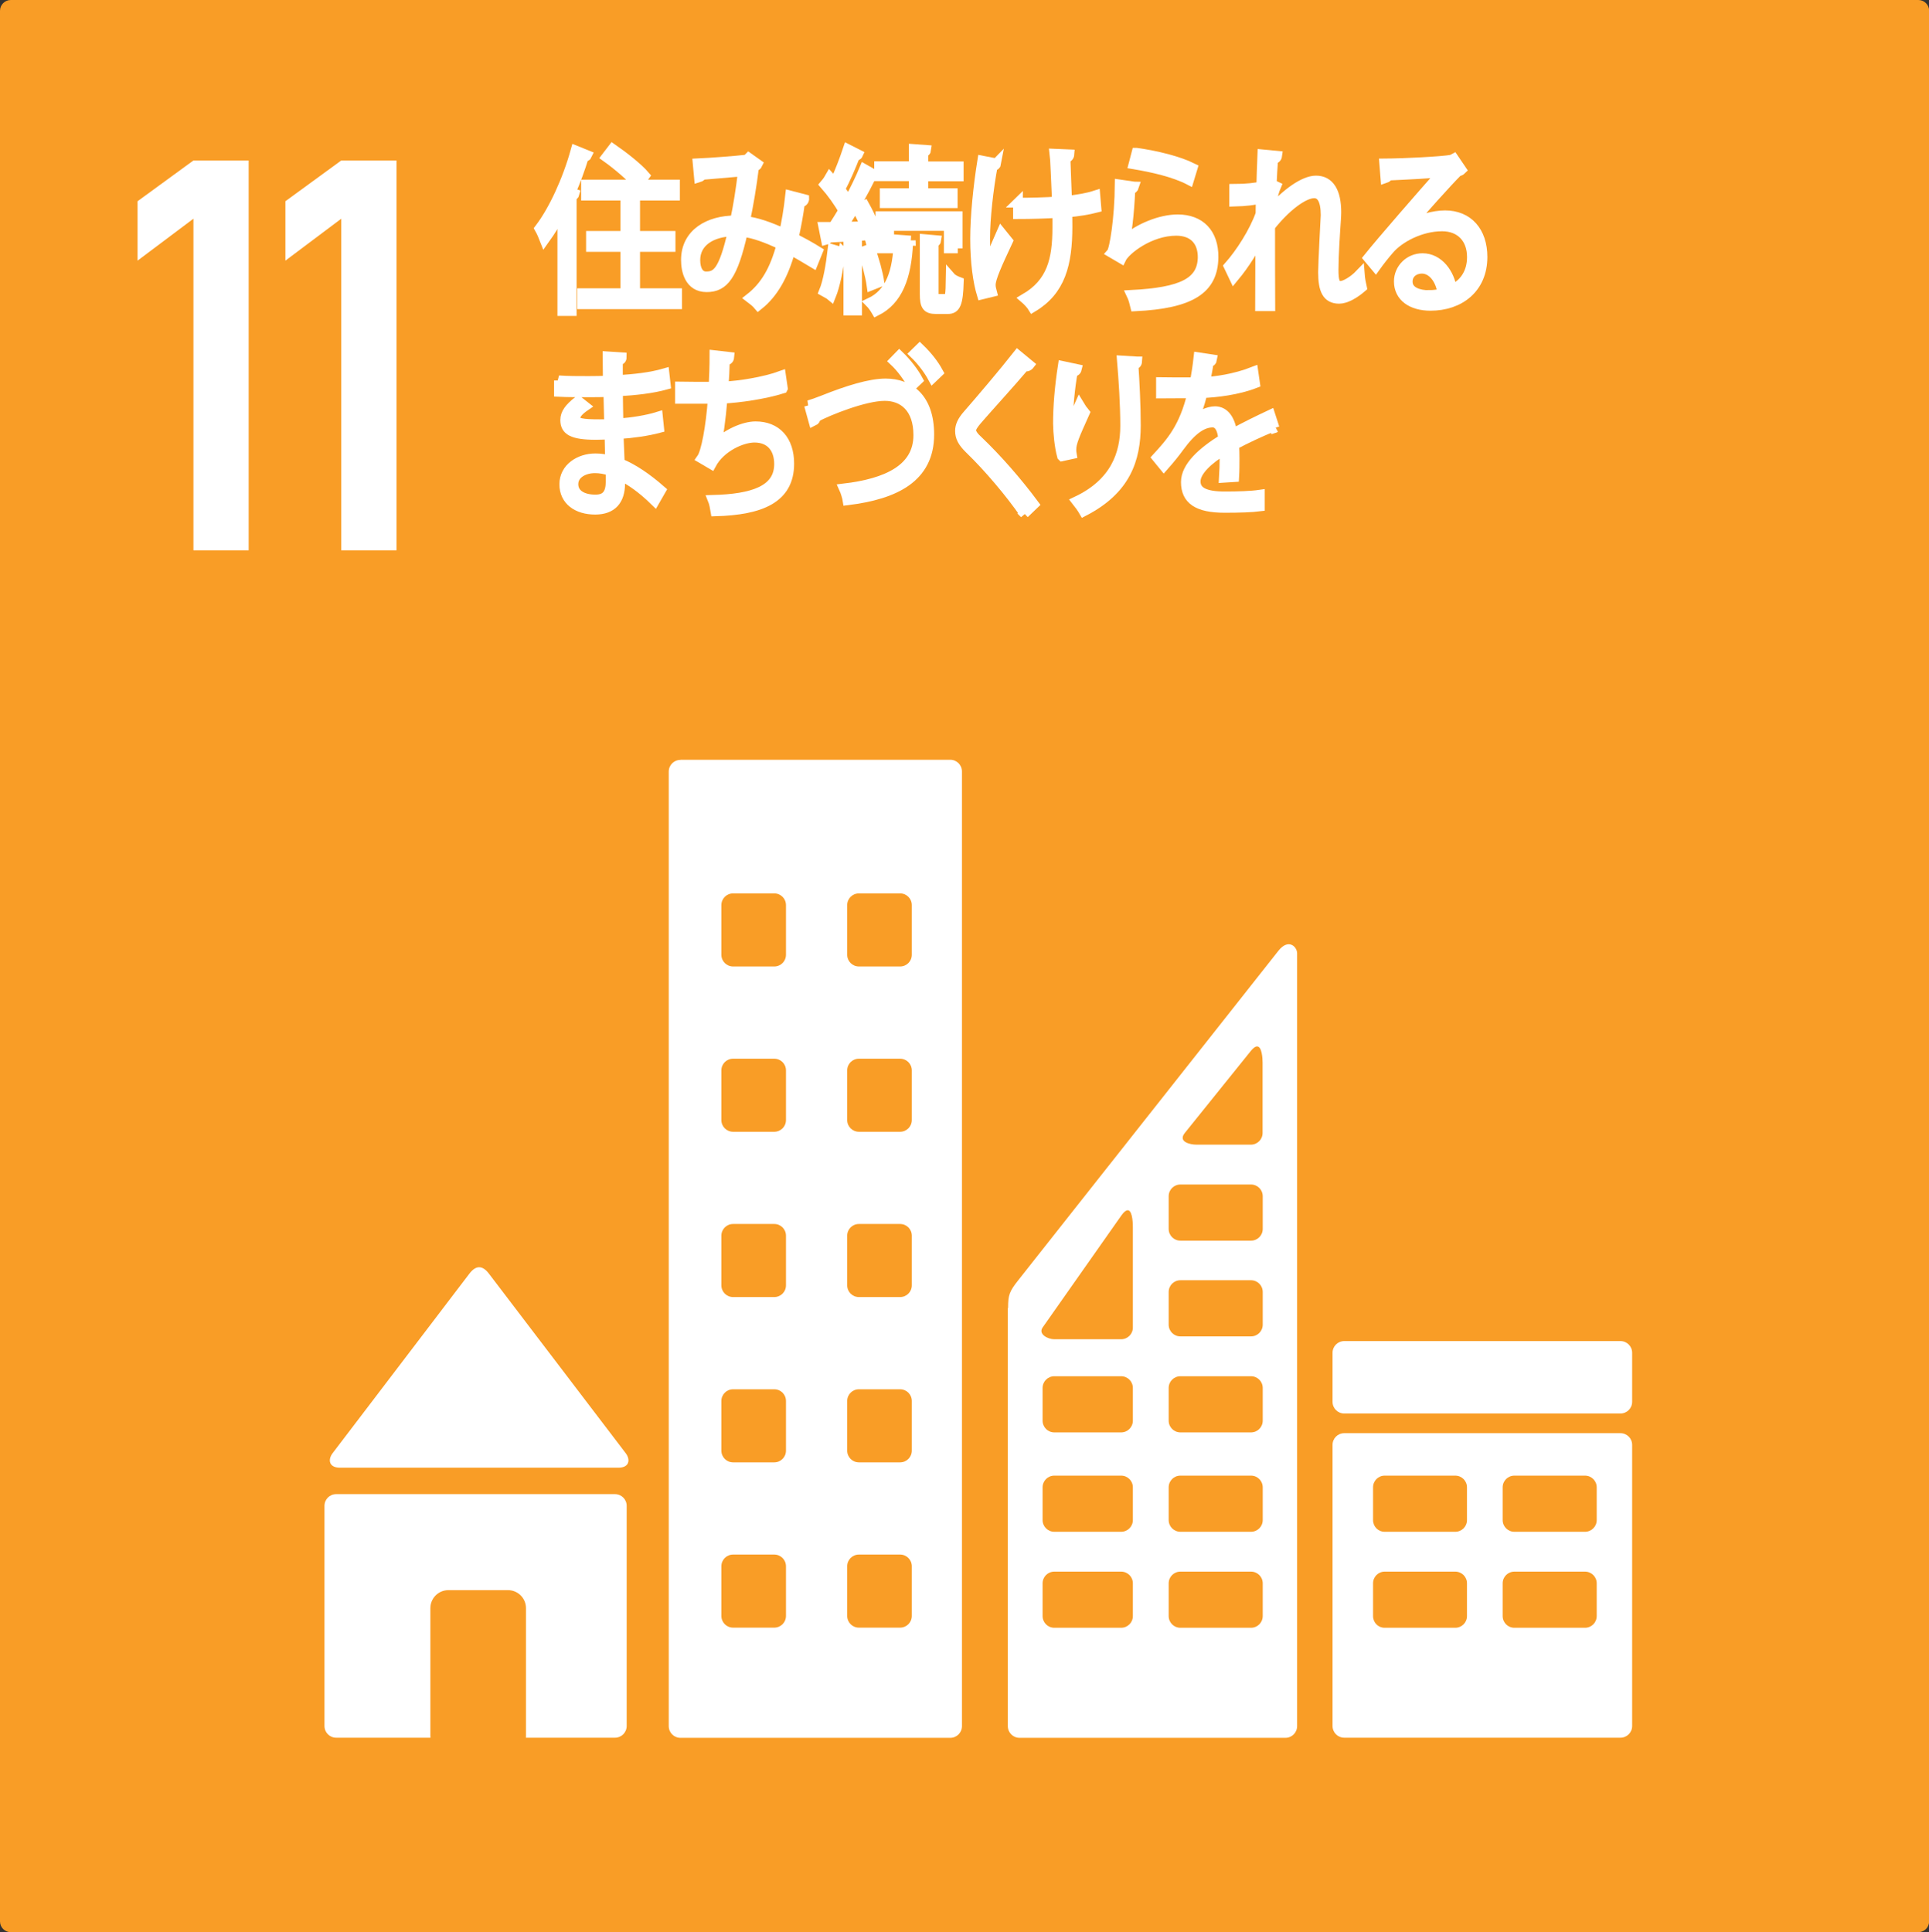 <?xml version="1.0" encoding="UTF-8"?>
<svg id="_レイヤー_2" data-name="レイヤー 2" xmlns="http://www.w3.org/2000/svg" viewBox="0 0 148.09 148.33">
  <rect x="0" y="0" width="148.09" height="148.33" fill="#333333" stroke="none"/>
  <defs>
    <style>
      .cls-1 {
        fill: #fff;
      }

      .cls-2 {
        fill: #f99d26;
        fill-rule: evenodd;
      }

      .cls-3 {
        isolation: isolate;
      }

      .cls-4 {
        fill: none;
        stroke: #fff;
        stroke-width: .75px;
      }
    </style>
  </defs>
  <g id="svg2">
    <g>
      <path id="rect8528-63-2-4-3-6" class="cls-2" d="m.83,0h146.44c.46,0,.83.37.83.83v146.68c0,.46-.37.83-.83.83H.83c-.46,0-.83-.37-.83-.83V.83c0-.46.37-.83.83-.83Z"/>
      <g id="text6075-0-6-9-2-5-9-0-9-4-2">
        <path id="path2381" class="cls-1" d="m14.85,42.25v-25.46l-4.29,3.22v-4.56l4.29-3.13h4.24v29.93h-4.24Z"/>
        <path id="path2383" class="cls-1" d="m26.2,42.25v-25.46l-4.29,3.22v-4.56l4.29-3.13h4.24v29.93h-4.24Z"/>
      </g>
      <path id="path7902-0" class="cls-1" d="m37.54,97.79l10.49,13.77c.39.51.28,1.12-.55,1.12h-21.39c-.83,0-.94-.61-.55-1.12l10.49-13.77c.51-.67,1.01-.66,1.51,0h0Zm65.66,5.17h21.2c.5,0,.9.4.9.9v3.76c0,.5-.4.9-.9.9h-21.2c-.5,0-.9-.4-.9-.9v-3.76c0-.5.4-.9.9-.9Zm0,7.07c-.5,0-.9.4-.9.9v21.58c0,.5.4.9.9.9h21.2c.5,0,.9-.4.9-.9v-21.58c0-.5-.4-.9-.9-.9h-21.2Zm3.1,3.26h5.42c.5,0,.9.4.9.9v2.51c0,.5-.4.9-.9.9h-5.42c-.5,0-.89-.4-.89-.9v-2.51c0-.5.4-.9.89-.9Zm9.96,0h5.42c.5,0,.9.4.9.9v2.51c0,.5-.4.9-.9.9h-5.42c-.5,0-.9-.4-.9-.9v-2.51c0-.5.4-.9.9-.9Zm-9.96,7.37h5.42c.5,0,.9.4.9.9v2.51c0,.5-.4.9-.9.9h-5.42c-.5,0-.89-.4-.89-.9v-2.51c0-.5.4-.9.89-.9Zm9.96,0h5.42c.5,0,.9.4.9.9v2.51c0,.5-.4.9-.9.9h-5.42c-.5,0-.9-.4-.9-.9v-2.51c0-.5.4-.9.9-.9ZM52.24,58.34c-.5,0-.9.4-.9.9v73.28c0,.5.4.9.9.9h20.71c.5,0,.9-.4.9-.9V59.23c0-.5-.4-.9-.9-.9h-20.71Zm4.04,10.25h3.16c.5,0,.9.4.9.9v3.81c0,.5-.4.9-.9.9h-3.16c-.5,0-.9-.4-.9-.9v-3.81c0-.5.4-.9.9-.9Zm9.66,0h3.16c.5,0,.9.4.9.9v3.81c0,.5-.4.9-.9.9h-3.16c-.5,0-.9-.4-.9-.9v-3.81c0-.5.4-.9.9-.9Zm-9.66,12.69h3.16c.5,0,.9.4.9.9v3.81c0,.5-.4.9-.9.9h-3.16c-.5,0-.9-.4-.9-.9v-3.81c0-.5.4-.9.9-.9Zm9.66,0h3.16c.5,0,.9.4.9.9v3.81c0,.5-.4.9-.9.9h-3.16c-.5,0-.9-.4-.9-.9v-3.81c0-.5.4-.9.9-.9Zm-9.66,12.69h3.16c.5,0,.9.4.9.9v3.81c0,.5-.4.9-.9.9h-3.16c-.5,0-.9-.4-.9-.9v-3.81c0-.5.4-.9.9-.9Zm9.66,0h3.16c.5,0,.9.4.9.9v3.81c0,.5-.4.9-.9.9h-3.16c-.5,0-.9-.4-.9-.9v-3.81c0-.5.4-.9.9-.9Zm-9.66,12.69h3.16c.5,0,.9.4.9.9v3.81c0,.5-.4.9-.9.9h-3.16c-.5,0-.9-.4-.9-.9v-3.81c0-.5.4-.9.9-.9Zm9.66,0h3.16c.5,0,.9.4.9.9v3.81c0,.5-.4.9-.9.9h-3.16c-.5,0-.9-.4-.9-.9v-3.81c0-.5.4-.9.9-.9Zm-9.66,12.69h3.16c.5,0,.9.4.9.9v3.81c0,.5-.4.9-.9.9h-3.16c-.5,0-.9-.4-.9-.9v-3.81c0-.5.4-.9.9-.9Zm9.66,0h3.16c.5,0,.9.4.9.9v3.81c0,.5-.4.9-.9.9h-3.16c-.5,0-.9-.4-.9-.9v-3.81c0-.5.4-.9.9-.9Zm11.43-18.93v32.1c0,.5.4.9.9.9h20.41c.5,0,.9-.4.9-.9v-59.33c0-.5-.66-1.18-1.44-.19l-19.97,25.29c-.68.86-.78,1.13-.78,2.13h0Zm19.14-20.08c.36,0,.42.87.42,1.24v5.4c0,.5-.4.9-.9.9h-4.17c-.53,0-1.44-.23-.9-.9l5.07-6.3c.2-.24.35-.34.47-.34Zm-5.89,10.6h5.42c.5,0,.9.4.9.9v2.51c0,.5-.4.9-.9.9h-5.42c-.5,0-.9-.4-.9-.9v-2.51c0-.5.4-.9.9-.9Zm-4.09,1.98c.36-.07.44.74.44,1.31v7.69c0,.5-.4.9-.9.9h-5.13c-.5,0-1.25-.39-.9-.9l6.03-8.58c.18-.26.33-.39.45-.41Zm4.09,5.37h5.42c.5,0,.9.4.9.9v2.51c0,.5-.4.9-.9.9h-5.42c-.5,0-.9-.4-.9-.9v-2.51c0-.5.4-.9.9-.9Zm-9.68,7.37h5.13c.5,0,.9.4.9.9v2.51c0,.5-.4.9-.9.9h-5.13c-.5,0-.9-.4-.9-.9v-2.51c0-.5.4-.9.9-.9Zm9.68,0h5.42c.5,0,.9.4.9.9v2.51c0,.5-.4.9-.9.9h-5.42c-.5,0-.9-.4-.9-.9v-2.51c0-.5.4-.9.9-.9Zm-9.68,7.63h5.13c.5,0,.9.4.9.9v2.51c0,.5-.4.9-.9.9h-5.13c-.5,0-.9-.4-.9-.9v-2.51c0-.5.4-.9.9-.9Zm9.68,0h5.42c.5,0,.9.4.9.9v2.51c0,.5-.4.9-.9.9h-5.42c-.5,0-.9-.4-.9-.9v-2.51c0-.5.4-.9.9-.9Zm-9.68,7.37h5.13c.5,0,.9.4.9.9v2.51c0,.5-.4.9-.9.9h-5.13c-.5,0-.9-.4-.9-.9v-2.51c0-.5.4-.9.9-.9Zm9.68,0h5.42c.5,0,.9.4.9.9v2.51c0,.5-.4.9-.9.9h-5.42c-.5,0-.9-.4-.9-.9v-2.51c0-.5.4-.9.9-.9Zm-64.81-5.95c-.5,0-.9.4-.9.9v16.9c0,.5.4.9.9.9h7.24s-.01-.07-.01-.1v-9.84c0-.77.62-1.39,1.39-1.39h4.56c.77,0,1.39.62,1.39,1.39v9.84s0,.07-.01.1h6.84c.5,0,.9-.4.9-.9v-16.9c0-.5-.4-.9-.9-.9h-21.4Z"/>
      <g class="cls-3">
        <path class="cls-1" d="m42.89,29.2c.67.05,1.56.05,2.29.05.48,0,1.03-.01,1.48-.03-.01-.64-.02-1.39-.02-1.86l1.09.07c0,.16-.11.24-.29.28-.01.21,0,1.24,0,1.47,1.26-.08,2.51-.21,3.57-.52l.1.88c-1.05.29-2.3.43-3.67.51.01.8.02,1.63.04,2.46,1.04-.08,2.16-.25,3.03-.52l.09.87c-.9.24-2.03.4-3.11.47l.09,2.23c.99.4,2.04,1.1,3.16,2.08l-.47.82c-.97-.95-1.88-1.59-2.67-1.96,0,.21.01.45.01.63-.01,1.27-.62,2-1.92,2-1.37,0-2.37-.7-2.37-1.95s1.17-1.99,2.38-1.99c.36,0,.73.04,1.13.16-.01-.57-.03-1.27-.04-1.99-.34.01-.73.03-1.04.03-1.84,0-2.36-.36-2.36-1.14,0-.51.31-.92,1-1.47l.52.41c-.48.33-.74.63-.74.9,0,.4.51.48,1.87.48.24,0,.48,0,.72-.01l-.06-2.47c-.46.03-1,.03-1.48.03-.69,0-1.67,0-2.31-.03v-.88Zm3.98,6.96c-.43-.15-.83-.21-1.2-.21-.82,0-1.65.42-1.65,1.22s.75,1.18,1.69,1.18c.85,0,1.17-.47,1.17-1.4v-.78Z"/>
        <path class="cls-1" d="m60.09,29.83c-1.4.44-3.35.72-4.62.78-.14,1.67-.33,3.05-.51,3.54.84-.84,2.14-1.42,3.05-1.42,1.6,0,2.58,1.07,2.58,2.87,0,2.66-2.16,3.56-5.66,3.66-.04-.25-.12-.66-.21-.88,3.09-.08,5.09-.74,5.09-2.75,0-1.2-.65-2.03-1.89-2.03-.96,0-2.6.72-3.31,2.04l-.75-.44c.34-.48.7-2.39.86-4.58h-2.52v-.94c.45.01,1.77.01,2.58.01.04-.76.07-1.62.07-2.42l1.14.13c-.02.23-.15.27-.34.29-.02.67-.05,1.35-.1,1.98,1.14-.04,3.12-.35,4.41-.82l.14.96Z"/>
        <path class="cls-1" d="m62.09,31.11c.25-.07.6-.19,1.11-.39,1.9-.76,3.6-1.28,4.79-1.28,1.81,0,3.35,1.11,3.35,3.92,0,3.32-2.63,4.6-6.27,5.05-.03-.2-.17-.67-.28-.91,3.32-.39,5.71-1.51,5.71-4.09,0-2.1-1.16-3.01-2.58-3.01-1.54,0-4.3,1.11-5.28,1.63,0,.13-.1.27-.19.31l-.34-1.23Zm6.95-3.8c.58.56,1.13,1.28,1.44,1.86l-.43.41c-.31-.58-.86-1.35-1.41-1.86l.4-.41Zm1.57-.55c.6.58,1.09,1.2,1.43,1.83l-.43.41c-.34-.63-.87-1.32-1.41-1.84l.41-.4Z"/>
        <path class="cls-1" d="m78.65,39.44c-1.09-1.58-2.76-3.56-4.22-4.97-.54-.53-.73-.91-.73-1.39,0-.39.17-.76.57-1.22.98-1.12,2.82-3.29,3.85-4.6l.91.75s-.1.13-.24.13c-.04,0-.09-.01-.13-.03-1.08,1.28-2.75,3.1-3.64,4.13-.26.31-.46.58-.46.79,0,.23.19.5.57.84,1.42,1.36,2.94,3.09,4.25,4.85l-.74.71Z"/>
        <path class="cls-1" d="m81.53,35.02c-.2-.72-.3-1.76-.31-2.51,0-1.26.11-2.71.37-4.41l1.08.23c-.04.17-.17.21-.31.23-.21,1.11-.37,2.81-.37,3.89,0,.29,0,.54.03.72.22-.66.61-1.56.84-2.07.1.17.31.46.42.59-.8,1.78-1.03,2.29-1.03,2.85,0,.11.01.21.03.33l-.74.16Zm5.77-7.27c-.01.16-.1.23-.28.29.08,1.16.18,3.1.18,4.64-.01,2.58-.76,4.91-4,6.58-.12-.21-.38-.58-.54-.78,2.94-1.39,3.72-3.6,3.72-5.79,0-1.64-.13-3.58-.25-5.01l1.16.07Z"/>
        <path class="cls-1" d="m97.88,32.85s-.04.03-.07.03c-.06,0-.12-.04-.16-.08-.82.33-2.01.88-2.9,1.36.02.31.03.66.03,1.04,0,.43,0,.91-.03,1.43l-.79.05c.03-.48.05-1.1.05-1.62,0-.2,0-.39-.01-.53-1.22.73-2.21,1.63-2.21,2.43s.74,1.15,2.23,1.15c1.04,0,2.01-.03,2.7-.13v.9c-.62.08-1.59.11-2.7.11-2.07,0-2.98-.62-2.98-1.98,0-1.18,1.25-2.31,2.86-3.31-.06-.84-.37-1.26-.8-1.26-.79,0-1.6.55-2.57,1.88-.3.42-.72.94-1.18,1.46l-.53-.65c1.08-1.18,2.09-2.3,2.71-4.93h-.6s-1.8.01-1.8.01v-.87c.66.01,1.42.01,1.86.01h.73c.12-.63.21-1.2.29-1.92l1.05.16c-.02.13-.11.21-.27.24-.07.54-.17,1-.27,1.48.73-.01,2.3-.23,3.7-.78l.13.9c-1.34.52-2.97.71-4.03.75-.26,1-.53,1.8-.78,2.26h.01c.47-.52,1.18-.87,1.73-.87.73,0,1.19.66,1.33,1.74.9-.51,2.04-1.06,2.91-1.47l.33,1.02Z"/>
      </g>
      <g class="cls-3">
        <path class="cls-4" d="m42.89,29.2c.67.05,1.56.05,2.29.05.48,0,1.03-.01,1.48-.03-.01-.64-.02-1.39-.02-1.86l1.09.07c0,.16-.11.24-.29.28-.01.21,0,1.24,0,1.47,1.26-.08,2.51-.21,3.57-.52l.1.88c-1.05.29-2.3.43-3.67.51.01.8.02,1.63.04,2.46,1.04-.08,2.16-.25,3.03-.52l.09.87c-.9.24-2.03.4-3.11.47l.09,2.23c.99.4,2.04,1.1,3.16,2.08l-.47.82c-.97-.95-1.88-1.59-2.67-1.96,0,.21.01.45.01.63-.01,1.27-.62,2-1.92,2-1.37,0-2.37-.7-2.37-1.95s1.17-1.99,2.38-1.99c.36,0,.73.04,1.13.16-.01-.57-.03-1.27-.04-1.99-.34.01-.73.03-1.04.03-1.84,0-2.36-.36-2.36-1.14,0-.51.31-.92,1-1.47l.52.41c-.48.33-.74.63-.74.9,0,.4.51.48,1.87.48.24,0,.48,0,.72-.01l-.06-2.47c-.46.03-1,.03-1.48.03-.69,0-1.67,0-2.31-.03v-.88Zm3.98,6.96c-.43-.15-.83-.21-1.2-.21-.82,0-1.65.42-1.65,1.22s.75,1.18,1.69,1.18c.85,0,1.17-.47,1.17-1.4v-.78Z"/>
        <path class="cls-4" d="m60.09,29.83c-1.4.44-3.35.72-4.62.78-.14,1.67-.33,3.05-.51,3.54.84-.84,2.14-1.42,3.05-1.42,1.6,0,2.58,1.07,2.58,2.87,0,2.66-2.16,3.56-5.66,3.66-.04-.25-.12-.66-.21-.88,3.09-.08,5.09-.74,5.09-2.75,0-1.2-.65-2.03-1.89-2.03-.96,0-2.6.72-3.31,2.04l-.75-.44c.34-.48.7-2.39.86-4.58h-2.52v-.94c.45.01,1.77.01,2.58.01.04-.76.07-1.62.07-2.42l1.14.13c-.02.23-.15.27-.34.29-.02.67-.05,1.35-.1,1.98,1.14-.04,3.12-.35,4.41-.82l.14.96Z"/>
        <path class="cls-4" d="m62.09,31.11c.25-.07.6-.19,1.11-.39,1.9-.76,3.6-1.28,4.79-1.28,1.81,0,3.35,1.11,3.35,3.92,0,3.32-2.63,4.6-6.27,5.05-.03-.2-.17-.67-.28-.91,3.32-.39,5.71-1.51,5.71-4.09,0-2.1-1.16-3.01-2.58-3.01-1.54,0-4.3,1.11-5.28,1.63,0,.13-.1.27-.19.31l-.34-1.23Zm6.95-3.8c.58.56,1.13,1.28,1.44,1.86l-.43.41c-.31-.58-.86-1.35-1.41-1.86l.4-.41Zm1.57-.55c.6.58,1.09,1.2,1.43,1.83l-.43.41c-.34-.63-.87-1.32-1.41-1.84l.41-.4Z"/>
        <path class="cls-4" d="m78.65,39.44c-1.09-1.58-2.76-3.56-4.22-4.97-.54-.53-.73-.91-.73-1.39,0-.39.17-.76.57-1.22.98-1.12,2.82-3.29,3.85-4.6l.91.75s-.1.13-.24.13c-.04,0-.09-.01-.13-.03-1.08,1.28-2.75,3.1-3.64,4.13-.26.31-.46.58-.46.79,0,.23.19.5.57.84,1.42,1.36,2.94,3.09,4.25,4.85l-.74.71Z"/>
        <path class="cls-4" d="m81.53,35.02c-.2-.72-.3-1.76-.31-2.51,0-1.26.11-2.71.37-4.41l1.08.23c-.04.17-.17.21-.31.23-.21,1.11-.37,2.81-.37,3.89,0,.29,0,.54.03.72.22-.66.61-1.56.84-2.07.1.17.31.46.42.59-.8,1.78-1.03,2.29-1.03,2.85,0,.11.01.21.03.33l-.74.16Zm5.77-7.27c-.01.16-.1.23-.28.29.08,1.16.18,3.1.18,4.64-.01,2.58-.76,4.91-4,6.58-.12-.21-.38-.58-.54-.78,2.94-1.39,3.72-3.6,3.72-5.79,0-1.64-.13-3.58-.25-5.01l1.16.07Z"/>
        <path class="cls-4" d="m97.88,32.85s-.04.03-.07.03c-.06,0-.12-.04-.16-.08-.82.33-2.01.88-2.9,1.36.02.31.03.66.03,1.04,0,.43,0,.91-.03,1.43l-.79.05c.03-.48.05-1.1.05-1.62,0-.2,0-.39-.01-.53-1.22.73-2.21,1.63-2.21,2.43s.74,1.15,2.23,1.15c1.04,0,2.01-.03,2.7-.13v.9c-.62.08-1.59.11-2.7.11-2.07,0-2.98-.62-2.98-1.98,0-1.18,1.25-2.31,2.86-3.31-.06-.84-.37-1.26-.8-1.26-.79,0-1.6.55-2.57,1.88-.3.42-.72.94-1.18,1.46l-.53-.65c1.08-1.18,2.09-2.3,2.71-4.93h-.6s-1.8.01-1.8.01v-.87c.66.01,1.42.01,1.86.01h.73c.12-.63.21-1.2.29-1.92l1.05.16c-.02.13-.11.21-.27.24-.07.54-.17,1-.27,1.48.73-.01,2.3-.23,3.7-.78l.13.9c-1.34.52-2.97.71-4.03.75-.26,1-.53,1.8-.78,2.26h.01c.47-.52,1.18-.87,1.73-.87.73,0,1.19.66,1.33,1.74.9-.51,2.04-1.06,2.91-1.47l.33,1.02Z"/>
      </g>
      <g class="cls-3">
        <path class="cls-1" d="m43.16,16.16c-.42.84-.89,1.59-1.35,2.23-.08-.21-.27-.63-.39-.84,1.06-1.39,2.13-3.69,2.77-6l.89.36c-.04.09-.12.13-.25.12-.29.93-.63,1.87-1.02,2.76l.3.09c-.02.08-.08.15-.22.16v8.84h-.72v-7.72Zm5.6,6.35h3.22v.85h-7.29v-.85h3.32v-3.55h-2.64v-.85h2.64v-3.09h-3.02v-.85h3.97c-.52-.61-1.59-1.52-2.42-2.11l.49-.64c.85.59,1.95,1.45,2.48,2.07l-.49.68h2.8v.85h-3.06v3.09h2.72v.85h-2.72v3.55Z"/>
        <path class="cls-1" d="m61.74,15.3c-.03.15-.15.24-.32.24-.12.92-.3,1.89-.49,2.72.6.31,1.23.65,1.86,1.04l-.36.89c-.6-.36-1.18-.71-1.74-1-.53,1.92-1.3,3.32-2.47,4.25-.16-.19-.43-.41-.63-.56,1.17-.92,1.89-2.17,2.4-4.08-1.12-.53-2.14-.91-2.96-.99-.76,3.36-1.45,4.24-2.78,4.24s-1.59-1.28-1.59-2.09c0-2.07,1.79-3.03,3.77-3.04.23-1.07.44-2.37.6-3.76-.52.05-2.29.2-3.14.27-.04.09-.13.16-.23.19l-.1-1.08c.95-.04,3.02-.2,3.68-.28.12-.01.17-.08.24-.15l.69.49c-.05.11-.14.16-.28.21-.18,1.48-.44,3.01-.69,4.16.85.08,1.88.44,2.98.95.19-.8.36-1.83.48-2.91l1.08.28Zm-5.49,2.47c-1.6.03-2.87.79-2.87,2.2,0,.75.3,1.25.82,1.25.81,0,1.34-.33,2.05-3.45Z"/>
        <path class="cls-1" d="m66.92,18.89c-.06-.24-.13-.52-.23-.83l-.89.07v5.71h-.67v-5.67c-.6.03-1.13.05-1.55.08-.02.09-.09.15-.17.17l-.2-1h.75c.24-.37.51-.8.78-1.25-.33-.61-.91-1.41-1.43-2,.24-.28.32-.43.4-.57.12.13.24.27.37.41.37-.77.76-1.81,1.01-2.56l.79.4c-.04.09-.13.12-.23.11-.29.76-.75,1.83-1.15,2.57.24.32.48.65.64.95.46-.87.9-1.76,1.21-2.51l.78.44c-.03.07-.12.12-.24.12-.55,1.13-1.44,2.72-2.21,3.88l1.75-.04c-.18-.45-.4-.92-.61-1.32l.55-.28c.49.88.98,2.04,1.14,2.79l-.59.33Zm-2.21.48c-.02.09-.08.15-.2.15-.14,1.12-.39,2.4-.71,3.19-.13-.11-.39-.24-.55-.33.31-.75.53-2.03.67-3.24l.8.24Zm2.1-.27c.31.81.6,1.88.7,2.57l-.6.24c-.1-.71-.38-1.79-.67-2.6l.57-.21Zm3.11-.64c0,.11-.07.16-.2.19-.12,2.64-.81,4.41-2.45,5.23-.11-.19-.32-.49-.47-.64,1.53-.72,2.13-2.31,2.19-4.84l.93.07Zm.23-3.64v-1.29h-2.66v-.77h2.66v-1.32l.96.07c-.01.09-.07.16-.22.19v1.07h2.71v.77h-2.71v1.29h2.25v.77h-5.22v-.77h2.24Zm3.38,4.25h-.69v-1.72h-4.58v1.72h-.67v-2.47h5.93v2.47Zm-1.85,3.51c0,.32.03.37.28.37h.73c.23,0,.28-.21.3-1.67.14.16.43.29.62.36-.05,1.67-.24,2.09-.84,2.09h-.91c-.7,0-.87-.25-.87-1.16v-4.21l.9.08c-.01.08-.07.15-.21.17v3.96Z"/>
        <path class="cls-1" d="m76.5,12.53c-.02.12-.12.21-.29.24-.32,1.68-.58,4.01-.58,5.51,0,.92.03,1.71.11,2.24.24-.6.79-1.87,1.13-2.64l.51.63c-.81,1.73-1.32,2.84-1.32,3.36,0,.16.03.33.09.55l-.78.19c-.29-.96-.51-2.43-.51-4.29,0-1.71.23-4,.55-5.99l1.08.21Zm1.64,3.03c.89,0,2.2-.03,3-.09-.07-1.55-.14-3.39-.18-3.67l1.14.05c-.01.15-.12.27-.3.31.02.73.08,2.09.12,3.25.75-.08,1.56-.21,2.17-.41l.08.95c-.62.16-1.41.29-2.23.36,0,.08.01.29.01,1.08,0,2.88-.53,4.92-2.67,6.2-.09-.15-.41-.51-.6-.67,2.05-1.2,2.49-2.95,2.49-5.46v-1.11c-.75.05-2.03.09-3.02.09v-.89Z"/>
        <path class="cls-1" d="m87.07,14.32c-.04.13-.13.2-.29.23-.09,1.97-.3,3.65-.46,3.93h.01c1.09-.97,2.78-1.64,4.08-1.64,1.71,0,2.77,1.05,2.75,2.92-.03,2.45-1.72,3.55-6.01,3.76-.06-.25-.16-.63-.28-.88,3.87-.2,5.42-.96,5.46-2.87.01-1.28-.73-2.05-2.03-2.05-2.05,0-3.91,1.48-4.22,2.13l-.75-.44c.22-.25.61-2.64.63-5.25l1.1.16Zm.19-2.59c1.51.21,3.22.63,4.3,1.17l-.28.92c-1.14-.59-2.8-.97-4.26-1.21l.23-.88Z"/>
        <path class="cls-1" d="m94.75,14.5c.9,0,1.72-.09,2.08-.2.02-.8.03-1.24.08-2.45l1.14.11c-.02.15-.12.24-.31.27-.04.59-.09,1.41-.11,1.91l.34.16c-.27.64-.38,1.43-.44,1.91,1.22-1.37,2.57-2.35,3.5-2.35,1.04,0,1.56.88,1.56,2.43,0,.17-.01.35-.02.52-.08,1.17-.19,2.84-.19,3.91,0,.8.08,1.23.54,1.23.33,0,1-.4,1.47-.89.02.27.11.81.16,1.01-.57.49-1.23.87-1.74.87-.93,0-1.24-.67-1.24-2.05,0-.69.2-4.36.2-4.37,0-1.16-.33-1.68-.88-1.68-.83,0-2.23,1.08-3.38,2.55,0,1.93,0,4.31.01,6.12h-.78c.01-.77,0-4.57.01-5.43-.39.93-1.14,2.15-2.02,3.21l-.4-.84c.92-1.04,1.95-2.65,2.44-4.03,0-.39.01-.75.02-1.17-.39.11-1.2.21-2.04.23v-.95Z"/>
        <path class="cls-1" d="m108.19,17.3c.73-.45,1.88-.77,2.75-.77,1.76,0,2.87,1.24,2.87,3.2,0,2.41-1.76,3.75-3.99,3.75-1.44,0-2.43-.69-2.43-1.87,0-.99.81-1.79,1.82-1.79,1.25,0,2.1,1.2,2.26,2.41.89-.4,1.53-1.25,1.53-2.49,0-1.44-.89-2.36-2.29-2.36-1.66,0-3.29.89-4.03,1.75-.33.37-.77.93-1.07,1.35l-.57-.68c1-1.25,4.17-4.89,5.68-6.59-.64.11-2.86.21-4.13.27-.03.09-.14.17-.23.2l-.09-1.13c1.5-.01,4.36-.15,5.17-.29l.17-.09.59.87c-.05.05-.15.11-.27.12-.79.77-2.9,3.15-3.76,4.15h0Zm1.53,5.35c.33,0,.72-.05,1.01-.13-.12-1.03-.75-1.89-1.57-1.89-.58,0-1.09.37-1.09.99,0,.81.92,1.04,1.65,1.04Z"/>
      </g>
      <g class="cls-3">
        <path class="cls-4" d="m43.16,16.16c-.42.84-.89,1.59-1.35,2.23-.08-.21-.27-.63-.39-.84,1.06-1.39,2.13-3.69,2.77-6l.89.36c-.04.09-.12.13-.25.12-.29.93-.63,1.87-1.02,2.76l.3.09c-.02.08-.08.15-.22.16v8.84h-.72v-7.72Zm5.6,6.35h3.22v.85h-7.29v-.85h3.32v-3.55h-2.64v-.85h2.64v-3.09h-3.02v-.85h3.97c-.52-.61-1.59-1.52-2.42-2.11l.49-.64c.85.59,1.95,1.45,2.48,2.07l-.49.68h2.8v.85h-3.06v3.09h2.72v.85h-2.72v3.55Z"/>
        <path class="cls-4" d="m61.74,15.3c-.03.15-.15.24-.32.24-.12.92-.3,1.89-.49,2.72.6.31,1.23.65,1.86,1.04l-.36.89c-.6-.36-1.18-.71-1.74-1-.53,1.92-1.3,3.32-2.47,4.25-.16-.19-.43-.41-.63-.56,1.17-.92,1.89-2.17,2.4-4.08-1.12-.53-2.14-.91-2.96-.99-.76,3.36-1.45,4.24-2.78,4.24s-1.59-1.28-1.59-2.09c0-2.07,1.79-3.03,3.77-3.04.23-1.07.44-2.37.6-3.76-.52.05-2.29.2-3.14.27-.04.09-.13.16-.23.19l-.1-1.08c.95-.04,3.02-.2,3.68-.28.12-.01.17-.08.24-.15l.69.49c-.05.11-.14.16-.28.21-.18,1.48-.44,3.01-.69,4.16.85.08,1.88.44,2.98.95.19-.8.36-1.83.48-2.91l1.08.28Zm-5.49,2.47c-1.6.03-2.87.79-2.87,2.2,0,.75.3,1.25.82,1.25.81,0,1.34-.33,2.05-3.45Z"/>
        <path class="cls-4" d="m66.92,18.89c-.06-.24-.13-.52-.23-.83l-.89.07v5.71h-.67v-5.67c-.6.03-1.13.05-1.55.08-.02.09-.09.15-.17.17l-.2-1h.75c.24-.37.51-.8.78-1.25-.33-.61-.91-1.41-1.43-2,.24-.28.32-.43.4-.57.12.13.24.27.37.41.37-.77.76-1.81,1.01-2.56l.79.4c-.04.09-.13.12-.23.11-.29.76-.75,1.83-1.15,2.57.24.32.48.65.64.95.46-.87.9-1.76,1.21-2.51l.78.44c-.03.07-.12.12-.24.12-.55,1.13-1.44,2.72-2.21,3.88l1.75-.04c-.18-.45-.4-.92-.61-1.32l.55-.28c.49.88.98,2.04,1.14,2.79l-.59.33Zm-2.21.48c-.02.09-.08.15-.2.15-.14,1.12-.39,2.4-.71,3.19-.13-.11-.39-.24-.55-.33.31-.75.53-2.03.67-3.24l.8.24Zm2.1-.27c.31.81.6,1.88.7,2.57l-.6.24c-.1-.71-.38-1.79-.67-2.6l.57-.21Zm3.11-.64c0,.11-.07.16-.2.19-.12,2.64-.81,4.41-2.45,5.23-.11-.19-.32-.49-.47-.64,1.53-.72,2.13-2.31,2.19-4.84l.93.07Zm.23-3.64v-1.29h-2.66v-.77h2.66v-1.32l.96.07c-.01.09-.07.16-.22.19v1.07h2.71v.77h-2.71v1.29h2.25v.77h-5.22v-.77h2.24Zm3.38,4.25h-.69v-1.72h-4.58v1.72h-.67v-2.47h5.93v2.47Zm-1.85,3.51c0,.32.03.37.28.37h.73c.23,0,.28-.21.3-1.67.14.16.43.29.62.36-.05,1.67-.24,2.09-.84,2.09h-.91c-.7,0-.87-.25-.87-1.16v-4.21l.9.08c-.01.08-.07.15-.21.17v3.96Z"/>
        <path class="cls-4" d="m76.5,12.53c-.02.12-.12.21-.29.24-.32,1.68-.58,4.01-.58,5.51,0,.92.03,1.71.11,2.24.24-.6.79-1.87,1.13-2.64l.51.63c-.81,1.73-1.32,2.84-1.32,3.36,0,.16.03.33.09.55l-.78.19c-.29-.96-.51-2.43-.51-4.29,0-1.71.23-4,.55-5.99l1.08.21Zm1.64,3.03c.89,0,2.2-.03,3-.09-.07-1.55-.14-3.39-.18-3.67l1.14.05c-.01.15-.12.27-.3.31.02.73.08,2.09.12,3.25.75-.08,1.56-.21,2.17-.41l.08.95c-.62.16-1.41.29-2.23.36,0,.08.01.29.01,1.08,0,2.88-.53,4.92-2.67,6.2-.09-.15-.41-.51-.6-.67,2.05-1.2,2.49-2.95,2.49-5.46v-1.11c-.75.05-2.03.09-3.02.09v-.89Z"/>
        <path class="cls-4" d="m87.07,14.32c-.04.13-.13.2-.29.23-.09,1.97-.3,3.65-.46,3.93h.01c1.09-.97,2.78-1.64,4.08-1.64,1.71,0,2.77,1.05,2.75,2.92-.03,2.45-1.72,3.55-6.01,3.76-.06-.25-.16-.63-.28-.88,3.87-.2,5.42-.96,5.46-2.87.01-1.28-.73-2.05-2.03-2.05-2.05,0-3.91,1.48-4.22,2.13l-.75-.44c.22-.25.61-2.64.63-5.25l1.1.16Zm.19-2.59c1.51.21,3.22.63,4.3,1.17l-.28.92c-1.14-.59-2.8-.97-4.26-1.21l.23-.88Z"/>
        <path class="cls-4" d="m94.75,14.5c.9,0,1.72-.09,2.08-.2.02-.8.03-1.24.08-2.45l1.14.11c-.02.15-.12.24-.31.27-.04.59-.09,1.41-.11,1.91l.34.16c-.27.64-.38,1.43-.44,1.91,1.22-1.37,2.57-2.35,3.5-2.35,1.04,0,1.56.88,1.56,2.43,0,.17-.01.35-.02.52-.08,1.17-.19,2.84-.19,3.91,0,.8.08,1.23.54,1.23.33,0,1-.4,1.47-.89.02.27.11.81.16,1.01-.57.49-1.23.87-1.74.87-.93,0-1.24-.67-1.24-2.05,0-.69.2-4.36.2-4.37,0-1.16-.33-1.68-.88-1.68-.83,0-2.23,1.08-3.38,2.55,0,1.93,0,4.31.01,6.12h-.78c.01-.77,0-4.57.01-5.43-.39.93-1.14,2.15-2.02,3.21l-.4-.84c.92-1.04,1.95-2.65,2.44-4.03,0-.39.01-.75.02-1.17-.39.11-1.2.21-2.04.23v-.95Z"/>
        <path class="cls-4" d="m108.19,17.3c.73-.45,1.88-.77,2.75-.77,1.76,0,2.87,1.24,2.87,3.2,0,2.41-1.76,3.75-3.99,3.75-1.44,0-2.43-.69-2.43-1.87,0-.99.81-1.79,1.82-1.79,1.25,0,2.1,1.2,2.26,2.41.89-.4,1.53-1.25,1.53-2.49,0-1.44-.89-2.36-2.29-2.36-1.66,0-3.29.89-4.03,1.75-.33.37-.77.93-1.07,1.35l-.57-.68c1-1.25,4.17-4.89,5.68-6.59-.64.11-2.86.21-4.13.27-.03.09-.14.17-.23.2l-.09-1.13c1.5-.01,4.36-.15,5.17-.29l.17-.09.59.87c-.05.05-.15.11-.27.12-.79.77-2.9,3.15-3.76,4.15h0Zm1.53,5.35c.33,0,.72-.05,1.01-.13-.12-1.03-.75-1.89-1.57-1.89-.58,0-1.09.37-1.09.99,0,.81.92,1.04,1.65,1.04Z"/>
      </g>
    </g>
  </g>
</svg>